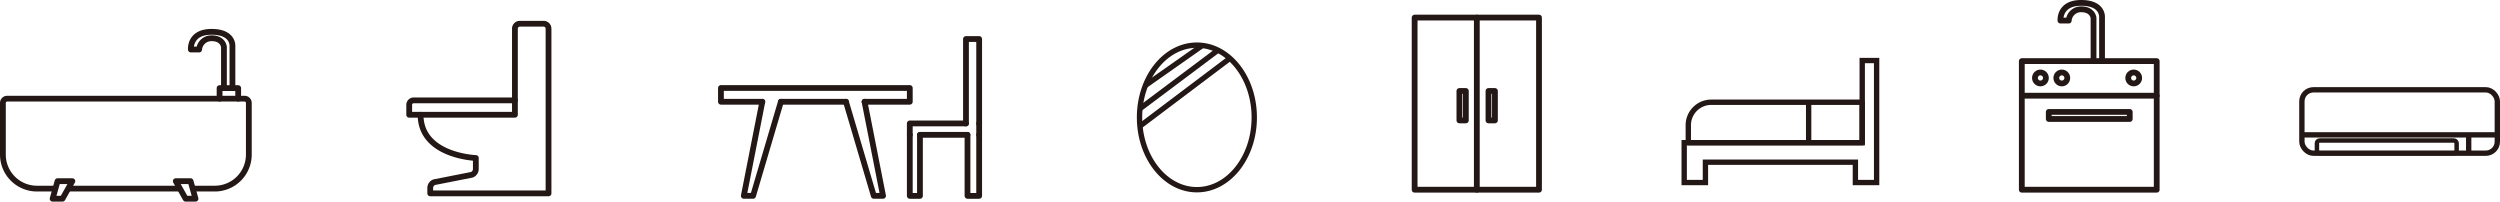 <svg xmlns="http://www.w3.org/2000/svg" width="431.97" height="34.834" viewBox="0 0 431.97 34.834">
  <g id="グループ_2769" data-name="グループ 2769" transform="translate(-758.25 -7956.163)">
    <g id="グループ_1657" data-name="グループ 1657" transform="translate(758.75 7961.663)">
      <line id="線_11493" data-name="線 11493" x1="18.961" transform="translate(11.465 27.088)" fill="none" stroke="#231815" stroke-linecap="round" stroke-linejoin="round" stroke-width="1"/>
      <path id="パス_36698" data-name="パス 36698" d="M-378.672,470.275h-2.871a5.881,5.881,0,0,1-5.881-5.881v-8.918a.74.74,0,0,1,.74-.74h41.015a.74.74,0,0,1,.74.74v8.918a5.881,5.881,0,0,1-5.881,5.881h-3.645" transform="translate(387.424 -443.187)" fill="none" stroke="#231815" stroke-linecap="round" stroke-linejoin="round" stroke-width="1"/>
      <path id="パス_36699" data-name="パス 36699" d="M-334.357,453.974v-1.826h3.215v1.826" transform="translate(371.797 -442.425)" fill="none" stroke="#231815" stroke-linecap="round" stroke-linejoin="round" stroke-width="1"/>
      <path id="パス_36700" data-name="パス 36700" d="M-334.206,448.089v-7.223s.238-2.5-3.612-2.5-3.572,3.056-3.572,3.056h1.429a2.119,2.119,0,0,1,2.162-1.945c2.005,0,2.124,1.508,2.124,1.508v7.1" transform="translate(373.869 -438.366)" fill="none" stroke="#231815" stroke-linecap="round" stroke-linejoin="round" stroke-width="1"/>
      <path id="パス_36701" data-name="パス 36701" d="M-374.393,474.937l-.853,3.033h1.706l1.706-3.033Z" transform="translate(383.838 -449.135)" fill="none" stroke="#231815" stroke-linecap="round" stroke-linejoin="round" stroke-width="1"/>
      <path id="パス_36702" data-name="パス 36702" d="M-342.527,474.937l.853,3.033h-1.706l-1.706-3.033Z" transform="translate(374.956 -449.135)" fill="none" stroke="#231815" stroke-linecap="round" stroke-linejoin="round" stroke-width="1"/>
    </g>
    <g id="グループ_1658" data-name="グループ 1658" transform="translate(828.956 7960.265)">
      <path id="パス_36703" data-name="パス 36703" d="M-306.945,452.113h16.3V437.229a.844.844,0,0,1,.844-.843h4.12a.844.844,0,0,1,.844.843v28.465h-20.44v-.927a1.064,1.064,0,0,1,.689-1l6.5-1.283a1.062,1.062,0,0,0,.689-1v-1.9S-306.945,459.25-306.945,452.113Z" transform="translate(308.91 -436.386)" fill="none" stroke="#231815" stroke-linecap="round" stroke-linejoin="round" stroke-width="1"/>
      <path id="パス_36704" data-name="パス 36704" d="M-291.47,455.149h-17.484a.777.777,0,0,0-.776.777v1.713h1.965" transform="translate(309.73 -441.911)" fill="none" stroke="#231815" stroke-linecap="round" stroke-linejoin="round" stroke-width="1"/>
    </g>
    <g id="グループ_1667" data-name="グループ 1667" transform="translate(882.82 7962.903)">
      <g id="グループ_1660" data-name="グループ 1660" transform="translate(0 8.465)">
        <line id="線_11497" data-name="線 11497" x1="11.252" transform="translate(10.355 2.377)" fill="none" stroke="#231815" stroke-linecap="round" stroke-linejoin="round" stroke-width="1"/>
        <path id="パス_36705" data-name="パス 36705" d="M-139.733,454.5h-7.151v-2.377h32.631V454.5h-7.821" transform="translate(146.884 -452.123)" fill="none" stroke="#231815" stroke-linecap="round" stroke-linejoin="round" stroke-width="1"/>
        <path id="パス_36706" data-name="パス 36706" d="M-138.085,455.492l-3.2,16.26h1.6l4.806-16.26" transform="translate(145.236 -453.115)" fill="none" stroke="#231815" stroke-linecap="round" stroke-linejoin="round" stroke-width="1"/>
        <path id="パス_36707" data-name="パス 36707" d="M-113.054,455.492l3.2,16.26h-1.6l-4.806-16.26" transform="translate(137.865 -453.115)" fill="none" stroke="#231815" stroke-linecap="round" stroke-linejoin="round" stroke-width="1"/>
      </g>
      <g id="グループ_1661" data-name="グループ 1661" transform="translate(32.631)">
        <path id="パス_36708" data-name="パス 36708" d="M-100.632,462.774V460.8h9.708" transform="translate(100.632 -446.214)" fill="none" stroke="#231815" stroke-linecap="round" stroke-linejoin="round" stroke-width="1"/>
        <line id="線_11498" data-name="線 11498" x1="8.214" transform="translate(1.755 16.56)" fill="none" stroke="#231815" stroke-linecap="round" stroke-linejoin="round" stroke-width="1"/>
        <line id="線_11499" data-name="線 11499" y2="1.97" transform="translate(11.986 14.59)" fill="none" stroke="#231815" stroke-linecap="round" stroke-linejoin="round" stroke-width="1"/>
        <path id="パス_36709" data-name="パス 36709" d="M-86.872,454.715v-14.59h2.278v14.59" transform="translate(96.58 -440.125)" fill="none" stroke="#231815" stroke-linecap="round" stroke-linejoin="round" stroke-width="1"/>
        <path id="パス_36710" data-name="パス 36710" d="M-98.877,463.6v10.542h-1.755V463.6" transform="translate(100.632 -447.037)" fill="none" stroke="#231815" stroke-linecap="round" stroke-linejoin="round" stroke-width="1"/>
        <path id="パス_36711" data-name="パス 36711" d="M-84.485,463.6v10.542H-86.5V463.6" transform="translate(96.471 -447.037)" fill="none" stroke="#231815" stroke-linecap="round" stroke-linejoin="round" stroke-width="1"/>
      </g>
    </g>
    <g id="グループ_1666" data-name="グループ 1666" transform="translate(1002.681 7959.202)">
      <path id="パス_36712" data-name="パス 36712" d="M-41.56,466.126H-63.05v-29.74H-41.56Z" transform="translate(63.05 -436.386)" fill="none" stroke="#231815" stroke-linecap="round" stroke-linejoin="round" stroke-width="1"/>
      <line id="線_11500" data-name="線 11500" y2="29.74" transform="translate(10.745)" fill="none" stroke="#231815" stroke-linecap="round" stroke-linejoin="round" stroke-width="1"/>
      <rect id="長方形_1031" data-name="長方形 1031" width="1.112" height="5.083" transform="translate(7.737 12.683)" fill="none" stroke="#231815" stroke-linecap="round" stroke-linejoin="round" stroke-width="1"/>
      <rect id="長方形_1032" data-name="長方形 1032" width="1.112" height="5.083" transform="translate(12.761 12.683)" fill="none" stroke="#231815" stroke-linecap="round" stroke-linejoin="round" stroke-width="1"/>
    </g>
    <g id="グループ_1662" data-name="グループ 1662" transform="translate(1049.258 7966.62)">
      <path id="長方形_1033" data-name="長方形 1033" d="M3.967,0H30.051a0,0,0,0,1,0,0V6.987a0,0,0,0,1,0,0H0a0,0,0,0,1,0,0V3.967A3.967,3.967,0,0,1,3.967,0Z" transform="translate(0.71 7.209)" fill="none" stroke="#231815" stroke-linecap="round" stroke-linejoin="round" stroke-width="0.925"/>
      <path id="パス_36713" data-name="パス 36713" d="M17.048,448.472v14.2H-13.714v6.881h3.67v-3.508H15.866v3.508h3.67V448.472Z" transform="translate(13.714 -448.472)" fill="none" stroke="#231815" stroke-miterlimit="10" stroke-width="0.925"/>
      <line id="線_11501" data-name="線 11501" y2="6.987" transform="translate(21.504 7.209)" fill="none" stroke="#231815" stroke-miterlimit="10" stroke-width="0.925"/>
    </g>
    <g id="グループ_1663" data-name="グループ 1663" transform="translate(955.148 7963.965)">
      <path id="パス_36714" data-name="パス 36714" d="M80.222,455.625c0,6.9-4.437,12.488-9.91,12.488S60.4,462.523,60.4,455.625s4.437-12.488,9.911-12.488a8.125,8.125,0,0,1,3.642.87C77.624,445.836,80.222,450.349,80.222,455.625Z" transform="translate(-60.4 -443.137)" fill="none" stroke="#231815" stroke-miterlimit="10" stroke-width="0.925"/>
      <line id="線_11502" data-name="線 11502" y1="10.103" x2="13.48" transform="translate(0.073 0.87)" fill="none" stroke="#231815" stroke-miterlimit="10" stroke-width="0.925"/>
      <line id="線_11503" data-name="線 11503" y1="11.715" x2="15.541" transform="translate(0.073 2.277)" fill="none" stroke="#231815" stroke-miterlimit="10" stroke-width="0.925"/>
      <line id="線_11504" data-name="線 11504" x1="9.902" y2="6.953" transform="translate(1.026 0)" fill="none" stroke="#231815" stroke-miterlimit="10" stroke-width="0.925"/>
    </g>
    <g id="グループ_1665" data-name="グループ 1665" transform="translate(1155.99 7971.681)">
      <rect id="長方形_1034" data-name="長方形 1034" width="33.768" height="10.952" rx="1.991" transform="translate(0 0)" fill="none" stroke="#231815" stroke-miterlimit="10" stroke-width="0.925"/>
      <line id="線_11505" data-name="線 11505" x2="33.768" transform="translate(0 7.785)" fill="none" stroke="#231815" stroke-miterlimit="10" stroke-width="0.925"/>
      <line id="線_11506" data-name="線 11506" y2="3.167" transform="translate(28.82 7.785)" fill="none" stroke="#231815" stroke-miterlimit="10" stroke-width="0.925"/>
      <rect id="長方形_1035" data-name="長方形 1035" width="24.141" height="2.189" rx="0.466" transform="translate(2.596 8.763)" fill="none" stroke="#231815" stroke-miterlimit="10" stroke-width="0.775"/>
    </g>
    <g id="グループ_2768" data-name="グループ 2768">
      <g id="グループ_1659" data-name="グループ 1659" transform="translate(1071.931 7966.725)">
        <rect id="長方形_1027" data-name="長方形 1027" width="23.31" height="22.218" transform="translate(35.663 0)" fill="none" stroke="#231815" stroke-linecap="round" stroke-linejoin="round" stroke-width="1"/>
        <line id="線_11496" data-name="線 11496" x2="23.31" transform="translate(35.662 5.972)" fill="none" stroke="#231815" stroke-linecap="round" stroke-linejoin="round" stroke-width="1"/>
        <ellipse id="楕円形_16" data-name="楕円形 16" cx="0.949" cy="0.949" rx="0.949" ry="0.949" transform="translate(37.931 1.959)" fill="none" stroke="#231815" stroke-linecap="round" stroke-linejoin="round" stroke-width="1"/>
        <ellipse id="楕円形_17" data-name="楕円形 17" cx="0.949" cy="0.949" rx="0.949" ry="0.949" transform="translate(41.625 1.959)" fill="none" stroke="#231815" stroke-linecap="round" stroke-linejoin="round" stroke-width="1"/>
        <ellipse id="楕円形_18" data-name="楕円形 18" cx="0.949" cy="0.949" rx="0.949" ry="0.949" transform="translate(54.048 1.959)" fill="none" stroke="#231815" stroke-linecap="round" stroke-linejoin="round" stroke-width="1"/>
        <rect id="長方形_1030" data-name="長方形 1030" width="13.991" height="1.215" transform="translate(40.322 8.779)" fill="none" stroke="#231815" stroke-linecap="round" stroke-linejoin="round" stroke-width="1"/>
      </g>
      <path id="パス_39178" data-name="パス 39178" d="M-334.206,448.089v-7.223s.238-2.5-3.612-2.5-3.572,3.056-3.572,3.056h1.429a2.119,2.119,0,0,1,2.162-1.945c2.005,0,2.124,1.508,2.124,1.508v7.1" transform="translate(1455.663 7518.296)" fill="none" stroke="#231815" stroke-linecap="round" stroke-linejoin="round" stroke-width="1"/>
    </g>
  </g>
</svg>
